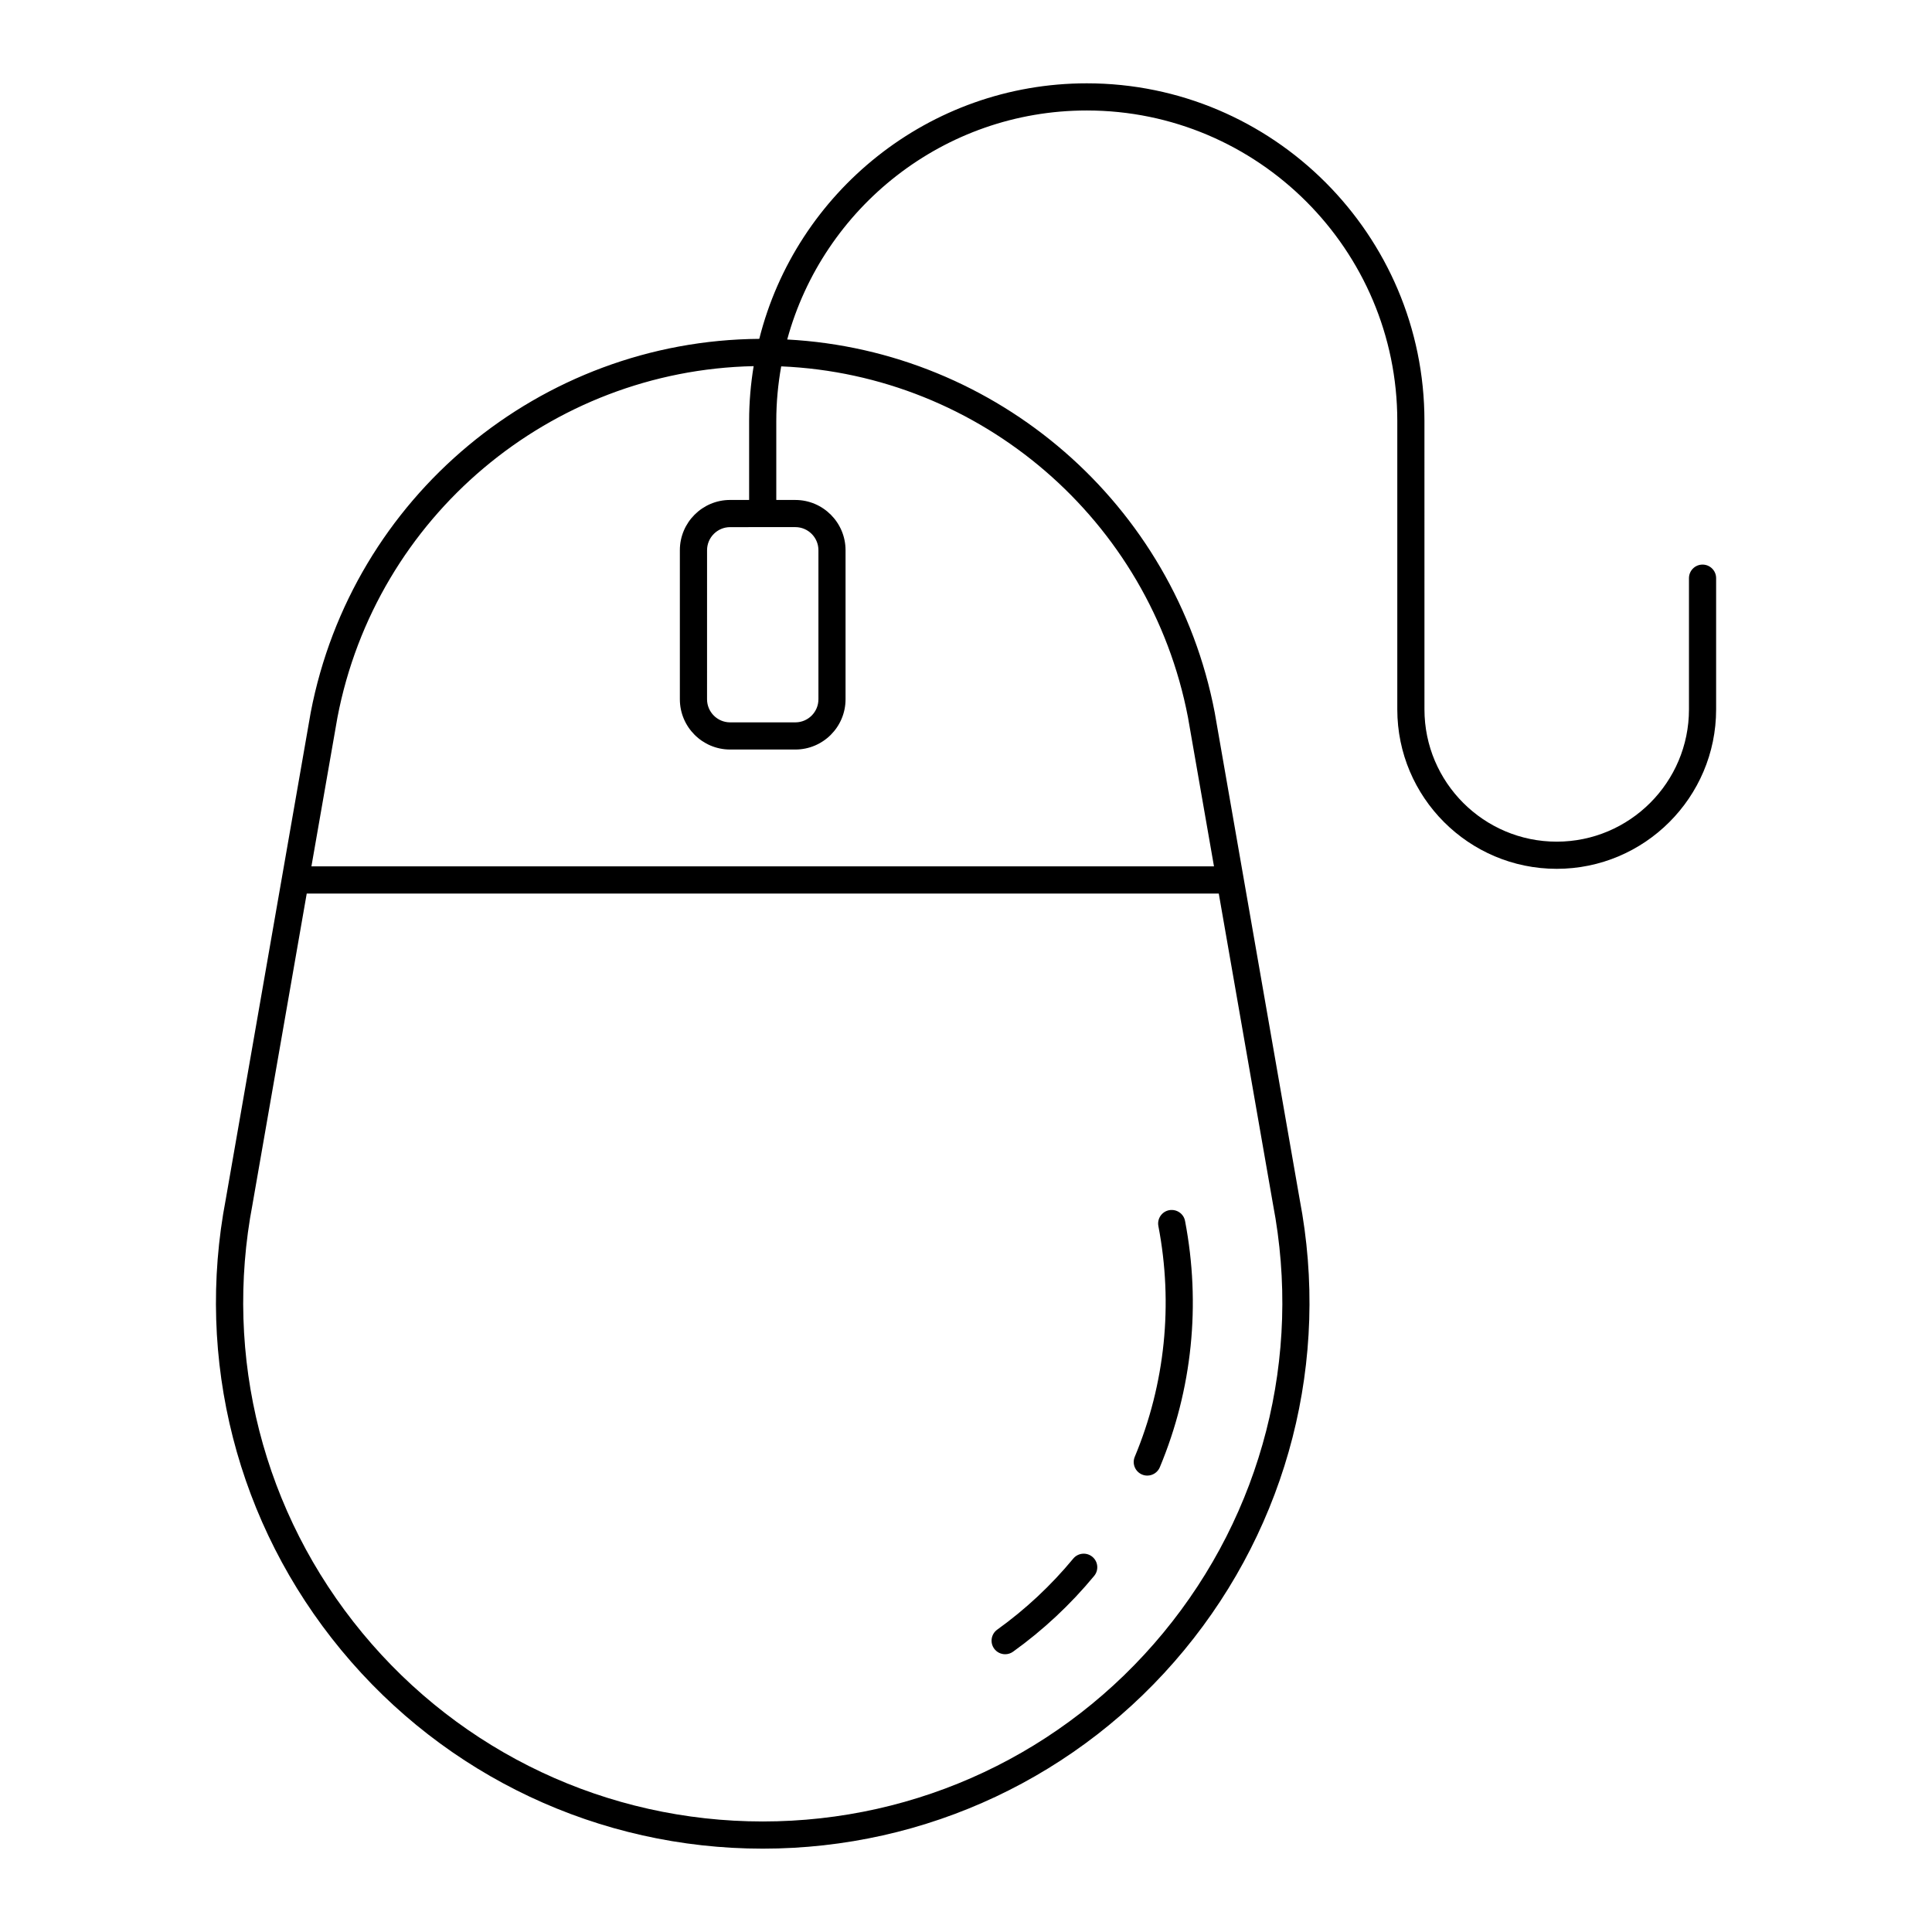 <?xml version="1.0" encoding="UTF-8"?>
<!-- Uploaded to: ICON Repo, www.svgrepo.com, Generator: ICON Repo Mixer Tools -->
<svg fill="#000000" width="800px" height="800px" version="1.1" viewBox="144 144 512 512" xmlns="http://www.w3.org/2000/svg">
 <g>
  <path d="m234.46 581.33c27.617 33.418 68.32 52.582 111.67 52.582 43.352 0 84.055-19.164 111.67-52.582 27.617-33.414 38.773-77 30.621-119.52l-22.508-128.98c-0.004-0.02-0.008-0.039-0.012-0.059-10.586-55.223-57.672-95.848-113.28-98.801 9.508-34.93 41.488-60.691 79.391-60.691 45.371 0 82.285 36.91 82.285 82.285v76.438c0 23.293 18.949 42.246 42.246 42.246 23.293 0 42.246-18.953 42.246-42.246v-34.781c0-1.988-1.609-3.598-3.598-3.598-1.988 0-3.598 1.609-3.598 3.598v34.781c0 19.324-15.723 35.047-35.051 35.047-19.324 0-35.047-15.723-35.047-35.047l-0.004-76.441c0-49.34-40.141-89.48-89.48-89.48-41.836 0-77.047 28.863-86.793 67.719-58.016 0.43-107.93 41.91-118.88 99.031l-22.496 128.92c-8.164 42.578 2.992 86.16 30.609 119.57zm-1.035-247.2c10.199-53.188 56.375-91.973 110.3-93.098-0.777 4.731-1.199 9.582-1.199 14.531v20.93h-5.043c-7.34 0-13.312 5.973-13.312 13.316v39.508c0 7.34 5.973 13.316 13.312 13.316h17.285c7.34 0 13.312-5.973 13.312-13.316v-39.504c0-7.34-5.973-13.316-13.312-13.316h-5.043v-20.93c0-4.941 0.461-9.773 1.301-14.477 52.844 2.246 97.75 40.664 107.8 93.012l6.894 39.496h-239.19zm121.35-50.438c3.371 0 6.117 2.746 6.117 6.117v39.508c0 3.375-2.746 6.117-6.117 6.117h-17.285c-3.371 0-6.117-2.746-6.117-6.117l0.004-39.504c0-3.375 2.746-6.117 6.117-6.117zm-143.84 179.36 14.352-82.254h241.7l14.363 82.312c7.758 40.461-2.848 81.875-29.09 113.63-26.242 31.758-64.926 49.969-106.12 49.969-41.199 0-79.879-18.211-106.12-49.969-26.246-31.754-36.852-73.172-29.082-113.69z"/>
  <path d="m410.38 582.39c0.727 0 1.461-0.219 2.094-0.676 7.977-5.727 15.207-12.48 21.492-20.086 1.266-1.527 1.051-3.801-0.48-5.062-1.527-1.266-3.797-1.051-5.066 0.48-5.894 7.129-12.672 13.461-20.145 18.824-1.613 1.16-1.984 3.41-0.824 5.023 0.707 0.977 1.809 1.496 2.93 1.496z"/>
  <path d="m446.66 534.77c0.453 0.191 0.922 0.277 1.383 0.277 1.41 0 2.746-0.832 3.324-2.215 8.605-20.621 10.914-43.188 6.684-65.262-0.371-1.949-2.238-3.203-4.211-2.856-1.949 0.375-3.231 2.258-2.856 4.215 3.965 20.68 1.801 41.82-6.258 61.133-0.77 1.836 0.098 3.938 1.934 4.707z"/>
 </g>
</svg>